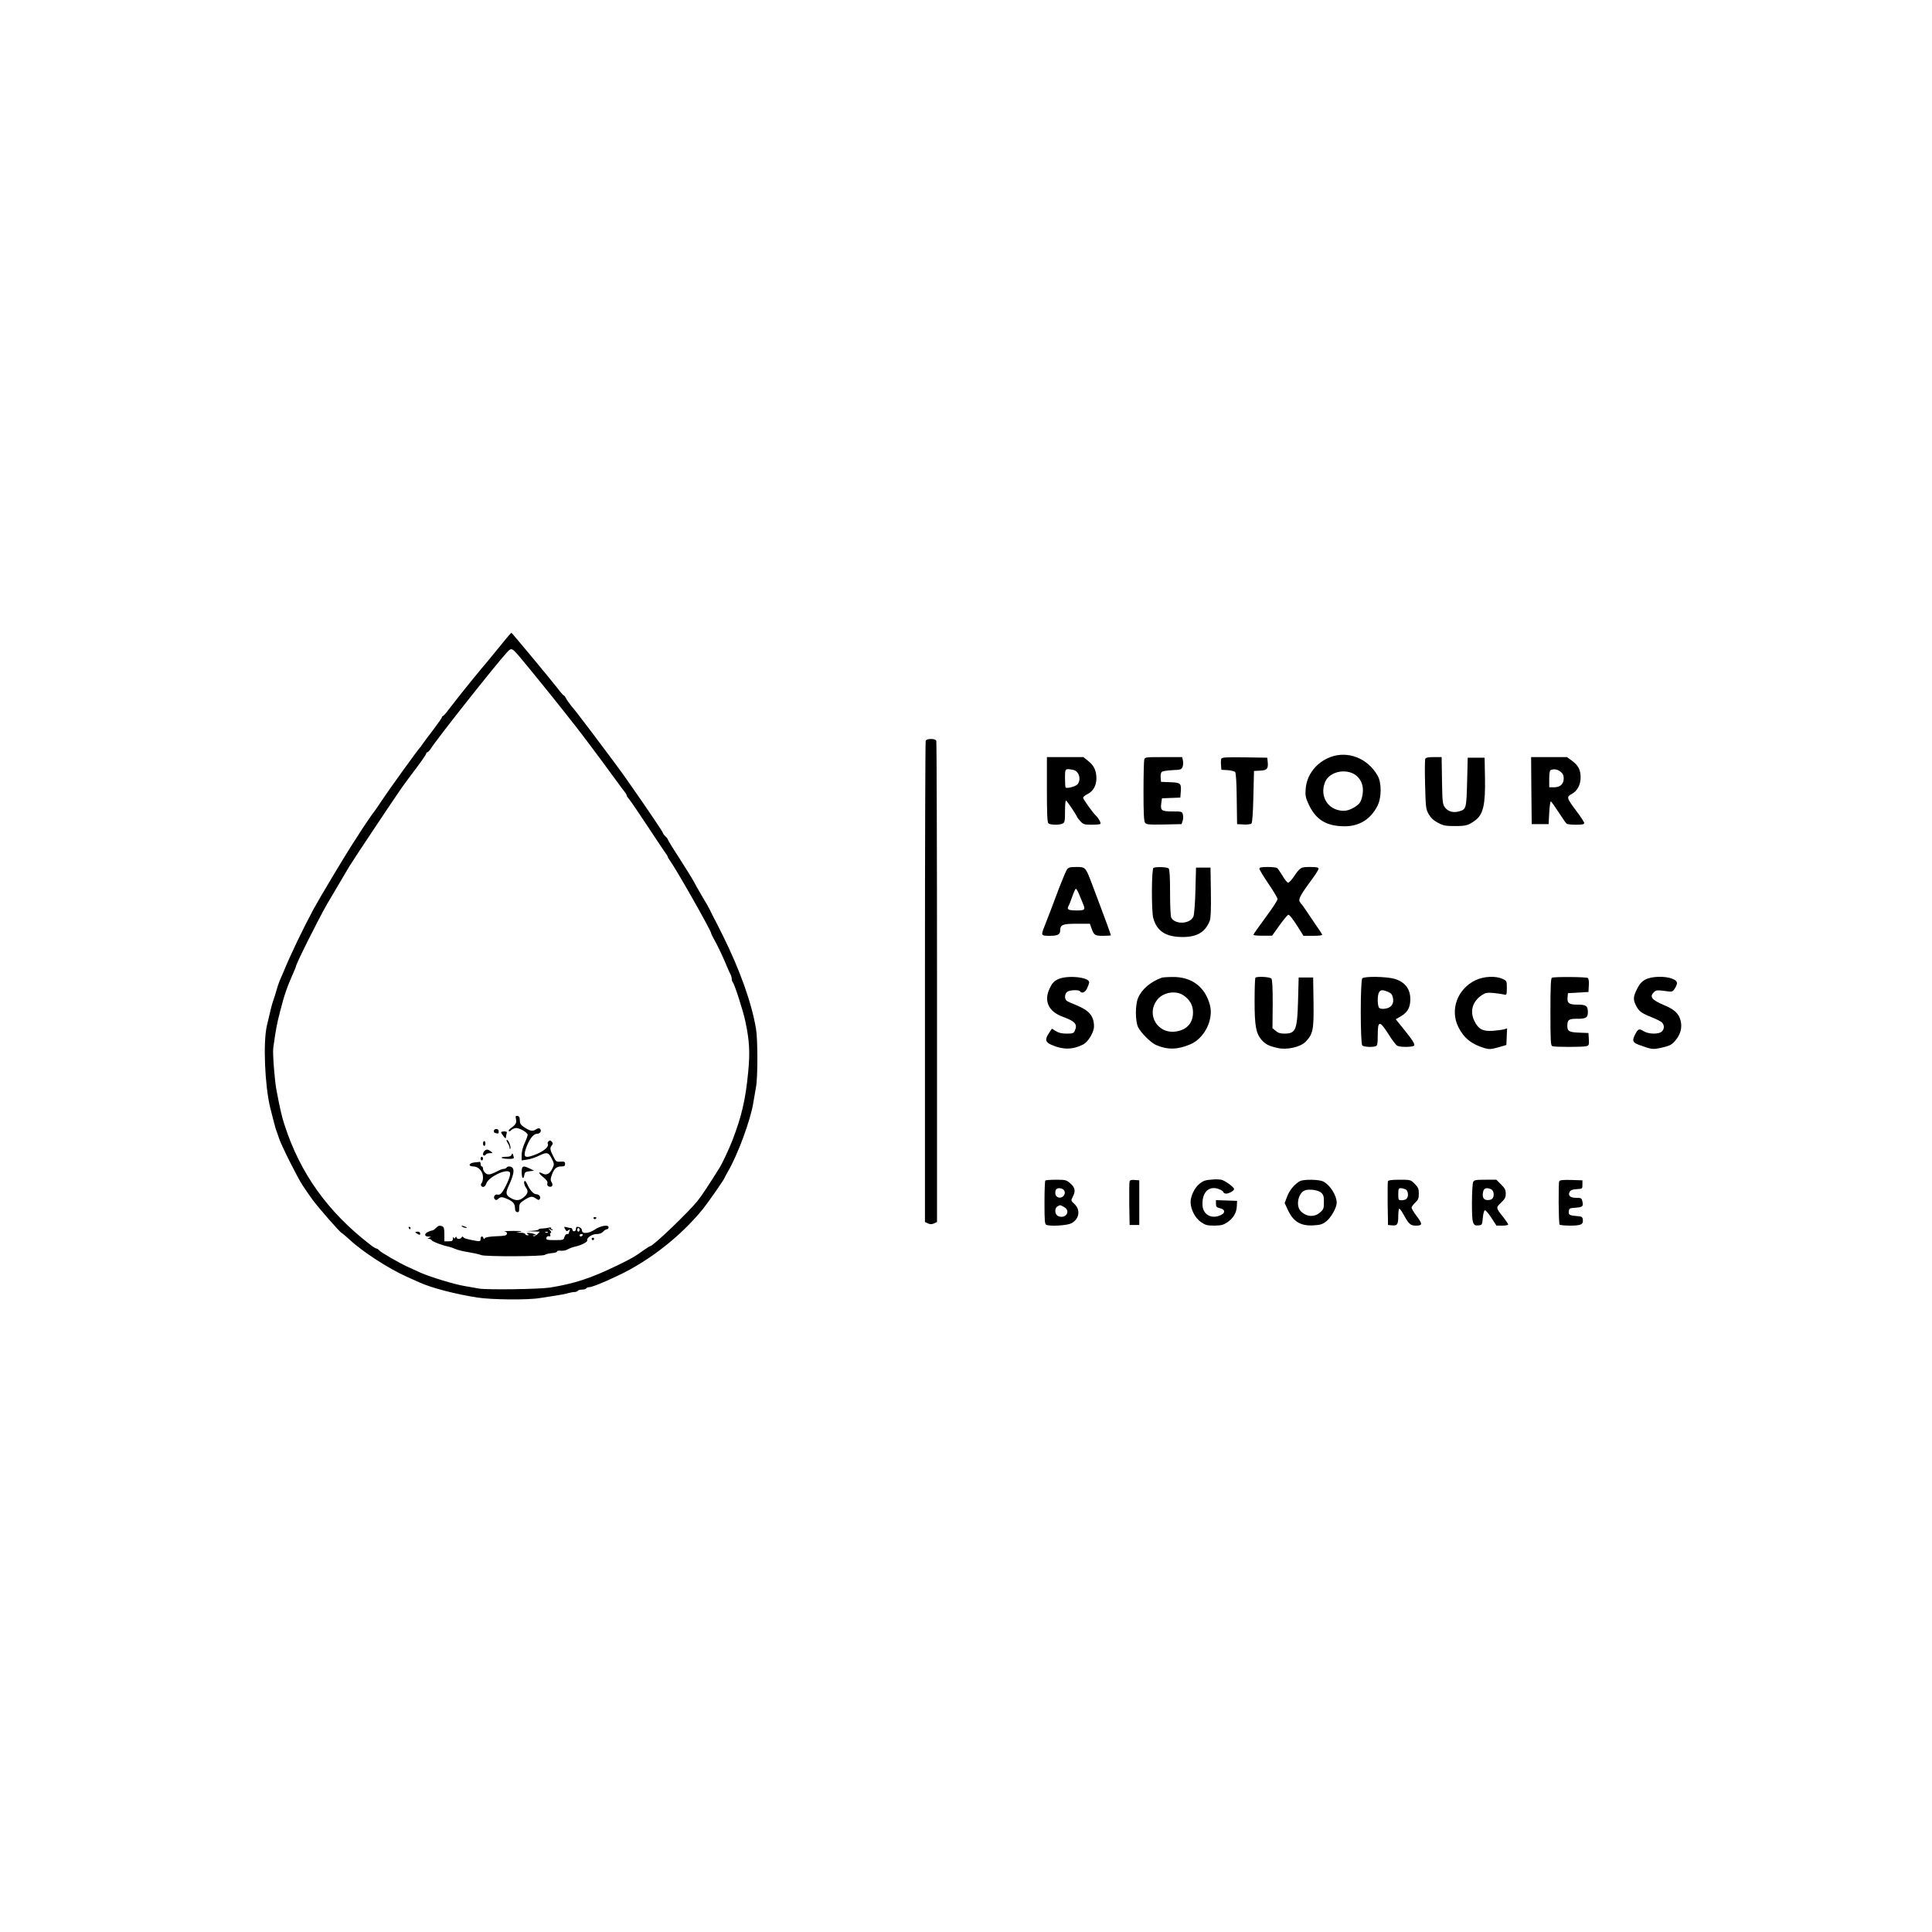 <?xml version="1.0" standalone="no"?>
<!DOCTYPE svg PUBLIC "-//W3C//DTD SVG 20010904//EN"
 "http://www.w3.org/TR/2001/REC-SVG-20010904/DTD/svg10.dtd">
<svg version="1.0" xmlns="http://www.w3.org/2000/svg"
 width="1600pt" height="1600pt" viewBox="0 0 1600 1600"
 preserveAspectRatio="xMidYMid meet">
<g transform="translate(0,1600) scale(0.1,-0.1)"
fill="#000000" stroke="none">
<path d="M4189 10708 c-24 -29 -64 -78 -89 -109 -25 -31 -77 -94 -116 -140
-74 -88 -201 -247 -269 -336 -21 -29 -43 -53 -47 -53 -4 0 -8 -4 -8 -10 0 -5
-35 -55 -77 -110 -43 -56 -82 -109 -88 -118 -5 -9 -13 -19 -16 -22 -14 -12
-260 -353 -314 -435 -32 -49 -62 -92 -65 -95 -6 -4 -102 -145 -135 -199 -5 -8
-26 -40 -46 -71 -64 -99 -276 -453 -323 -540 -86 -161 -185 -366 -242 -504
-14 -33 -32 -74 -39 -91 -7 -16 -18 -50 -25 -75 -7 -25 -18 -61 -25 -80 -12
-31 -28 -97 -55 -215 -32 -141 -17 -494 28 -680 26 -103 44 -172 51 -190 5
-11 14 -38 21 -60 18 -57 149 -319 195 -390 21 -33 59 -87 83 -120 48 -66 231
-275 241 -275 3 -1 33 -26 66 -56 109 -102 328 -243 475 -308 36 -16 83 -37
105 -47 102 -46 295 -96 480 -125 120 -18 416 -21 515 -4 30 5 89 14 130 20
41 6 89 15 106 21 17 5 40 9 52 9 11 0 24 5 27 10 3 6 19 10 35 10 16 0 32 5
35 10 3 6 14 10 24 10 22 0 118 38 241 97 261 123 522 329 703 553 44 55 177
246 177 255 0 2 13 26 28 52 82 140 189 430 211 573 7 41 17 99 22 128 15 78
15 393 0 482 -37 217 -132 484 -276 775 -36 72 -71 141 -79 155 -7 14 -20 39
-27 55 -8 17 -36 66 -63 110 -26 44 -57 98 -68 120 -11 22 -65 109 -119 193
-55 84 -99 157 -99 161 0 4 -9 16 -20 26 -11 10 -20 22 -20 27 0 7 -114 177
-252 374 -24 33 -47 68 -53 76 -16 25 -176 241 -280 378 -139 183 -137 180
-174 224 -18 23 -38 51 -44 64 -6 12 -13 22 -17 22 -4 0 -29 28 -55 63 -51 66
-376 457 -380 457 -1 0 -22 -23 -46 -52z m103 -134 c34 -38 302 -368 373 -459
17 -21 57 -72 90 -114 61 -77 197 -258 338 -451 42 -58 81 -110 87 -117 5 -7
10 -16 10 -21 0 -4 8 -17 18 -28 10 -10 82 -116 160 -234 78 -118 146 -220
152 -227 5 -7 10 -15 10 -19 0 -3 8 -18 19 -32 60 -85 341 -581 341 -602 0 -5
13 -31 28 -57 25 -44 73 -145 109 -233 8 -19 19 -43 24 -52 5 -10 9 -26 9 -36
0 -10 4 -22 9 -27 14 -15 87 -241 104 -325 34 -160 39 -255 23 -420 -22 -229
-54 -364 -131 -565 -27 -69 -84 -192 -108 -229 -88 -141 -147 -230 -180 -271
-78 -97 -369 -375 -392 -375 -4 0 -27 -15 -52 -32 -79 -57 -95 -66 -213 -124
-227 -110 -357 -153 -565 -187 -88 -14 -530 -20 -590 -8 -27 5 -84 15 -125 22
-81 14 -278 74 -357 109 -26 12 -73 33 -103 47 -73 33 -226 121 -241 139 -6 8
-16 14 -21 14 -6 0 -29 14 -52 32 -353 273 -580 591 -710 993 -21 62 -40 146
-66 285 -16 83 -33 307 -27 351 21 152 29 196 57 304 33 131 58 203 109 317
12 26 21 50 21 52 0 21 186 393 260 521 20 35 149 253 183 310 27 46 381 576
433 650 32 44 90 124 131 177 40 53 73 102 73 108 0 5 4 10 9 10 5 0 17 13 28
29 52 83 543 703 632 799 35 38 40 36 93 -24z"/>
<path d="M4273 6731 c7 -31 -2 -45 -45 -76 -12 -8 -18 -18 -14 -22 4 -4 13 -1
19 7 7 8 24 16 38 18 29 3 98 -36 99 -56 0 -7 -11 -38 -25 -68 -15 -32 -25
-73 -25 -99 l0 -45 46 7 c25 3 71 18 102 34 65 31 76 27 107 -38 15 -32 15
-37 0 -69 -21 -45 -50 -60 -81 -43 -40 21 -37 3 5 -30 28 -23 38 -37 34 -51
-3 -13 1 -22 12 -26 25 -10 39 10 24 34 -11 17 -11 28 0 59 19 54 39 73 78 73
27 0 33 4 33 21 0 16 -6 20 -27 19 -45 -3 -48 -2 -68 38 -30 58 -33 75 -17 94
12 14 12 20 2 33 -10 12 -16 13 -26 4 -8 -6 -11 -15 -8 -20 15 -25 -35 -67
-116 -96 -74 -27 -88 -15 -65 54 25 74 61 123 90 123 28 0 44 25 27 42 -7 7
-18 5 -35 -6 -27 -18 -49 -13 -102 23 -23 16 -30 29 -30 53 0 24 -5 34 -19 36
-16 3 -18 0 -13 -27z"/>
<path d="M4090 6635 c0 -8 2 -15 4 -15 2 0 11 -3 20 -6 12 -4 16 0 16 15 0 14
-6 21 -20 21 -11 0 -20 -7 -20 -15z"/>
<path d="M4150 6623 c0 -5 9 -19 20 -33 15 -19 20 -21 20 -8 0 9 3 23 6 32 5
12 0 16 -20 16 -14 0 -26 -3 -26 -7z"/>
<path d="M4204 6535 c9 -13 16 -32 17 -42 0 -11 2 -13 6 -5 6 16 -16 72 -29
72 -6 0 -3 -11 6 -25z"/>
<path d="M4000 6530 c0 -11 5 -20 10 -20 6 0 10 9 10 20 0 11 -4 20 -10 20 -5
0 -10 -9 -10 -20z"/>
<path d="M4012 6468 c-14 -14 -16 -38 -3 -38 6 0 13 5 16 10 3 6 18 10 33 10
25 0 25 1 6 15 -23 18 -36 19 -52 3z"/>
<path d="M4237 6437 c-5 -12 -18 -17 -47 -17 -23 0 -39 -4 -36 -8 6 -10 94
-13 100 -4 2 4 0 16 -4 26 -6 17 -7 18 -13 3z"/>
<path d="M3980 6405 c0 -8 5 -15 10 -15 6 0 10 7 10 15 0 8 -4 15 -10 15 -5 0
-10 -7 -10 -15z"/>
<path d="M3928 6373 c-47 -5 -53 -33 -8 -33 43 0 80 -42 80 -89 0 -21 -5 -42
-11 -48 -6 -6 -8 -16 -5 -22 13 -20 34 -11 44 19 19 53 163 123 193 93 12 -12
-5 -65 -45 -138 -22 -40 -37 -53 -56 -48 -23 6 -38 -23 -22 -39 9 -9 17 -7 30
5 19 18 33 16 82 -6 40 -19 54 -38 55 -71 0 -21 5 -32 18 -34 14 -3 17 4 17
35 0 34 5 41 44 66 50 31 63 33 95 11 19 -14 25 -14 32 -3 10 17 -7 39 -30 39
-22 0 -54 35 -72 78 -8 17 -17 32 -21 32 -13 0 -8 -34 7 -54 22 -29 18 -50
-15 -79 -35 -31 -66 -34 -109 -9 -43 24 -46 43 -17 104 34 73 46 121 34 141
-10 19 -43 23 -53 7 -3 -5 -14 -10 -23 -10 -10 0 -33 -8 -52 -19 -60 -31 -80
-34 -101 -15 -10 9 -19 25 -19 36 0 10 -4 18 -10 18 -5 0 -10 9 -10 20 0 11
-3 19 -7 18 -5 -1 -25 -3 -45 -5z"/>
<path d="M4327 6333 c-10 -10 -8 -81 2 -88 5 -3 11 7 13 22 3 24 8 29 42 33
l39 5 -37 18 c-40 19 -49 20 -59 10z"/>
<path d="M4915 5910 c4 -6 11 -8 16 -5 14 9 11 15 -7 15 -8 0 -12 -5 -9 -10z"/>
<path d="M3610 5830 c-11 -11 -24 -20 -30 -20 -5 0 -21 -5 -35 -12 -33 -15
-32 -38 3 -39 24 0 25 -1 7 -9 -16 -7 -17 -9 -3 -9 9 -1 21 -7 25 -14 7 -11
93 -43 138 -51 11 -2 36 -11 55 -19 19 -9 69 -21 110 -27 41 -7 89 -17 105
-24 38 -14 510 -12 528 2 7 6 33 12 57 14 25 2 44 8 43 13 -1 7 12 9 32 7 18
-2 43 3 56 11 13 8 39 18 58 22 52 11 108 39 104 52 -7 21 39 53 77 53 24 0
43 7 55 20 10 11 24 20 32 20 7 0 13 7 13 16 0 25 -68 13 -116 -20 -47 -32
-104 -36 -104 -7 0 17 -18 31 -41 31 -5 0 -9 -8 -9 -18 0 -10 -7 -19 -15 -19
-8 0 -15 6 -15 14 0 7 -6 13 -12 13 -7 0 -24 3 -37 7 -21 5 -22 4 -11 -16 10
-19 14 -20 28 -9 14 11 15 11 9 -5 -4 -10 -7 -21 -7 -23 0 -2 -7 -4 -15 -4 -8
0 -17 -11 -21 -25 -6 -24 -10 -25 -79 -25 -64 0 -73 2 -70 18 1 10 9 16 20 14
13 -3 16 1 12 12 -4 9 -1 16 5 16 6 0 3 10 -8 22 -16 19 -16 20 -1 9 9 -8 20
-11 24 -7 3 3 1 6 -6 6 -7 0 -10 4 -6 9 3 6 -6 7 -22 4 -16 -4 -40 -7 -55 -7
-16 -1 -28 -4 -28 -8 0 -4 -24 -9 -52 -11 l-53 -3 58 -2 58 -2 -20 -21 c-11
-12 -25 -19 -33 -16 -8 3 -5 6 7 7 l20 1 -20 9 c-11 5 -31 9 -45 9 -20 1 -22
-1 -10 -9 13 -8 12 -10 -2 -10 -10 0 -18 5 -18 10 0 6 -17 11 -37 11 l-38 2
35 6 c22 5 0 7 -60 7 -52 0 -85 -2 -72 -4 15 -2 22 -9 20 -20 -3 -14 -18 -18
-88 -20 -51 -2 -88 -8 -93 -15 -7 -9 -10 -9 -14 1 -8 20 -23 14 -23 -9 0 -18
-4 -20 -32 -16 -81 14 -104 21 -111 31 -6 8 -10 7 -14 -1 -2 -7 -13 -13 -24
-13 -10 0 -19 6 -19 13 0 9 -3 8 -9 -2 -7 -11 -9 -11 -14 0 -3 8 -6 4 -6 -8
-1 -19 -7 -23 -36 -23 l-35 0 0 59 c0 44 -4 60 -16 65 -25 9 -33 7 -54 -14z
m1190 -15 c0 -8 -4 -15 -10 -15 -5 0 -10 7 -10 15 0 8 5 15 10 15 6 0 10 -7
10 -15z m-263 -21 c-3 -3 -12 -4 -19 -1 -8 3 -5 6 6 6 11 1 17 -2 13 -5z m288
-24 c-3 -5 -10 -10 -16 -10 -5 0 -9 5 -9 10 0 6 7 10 16 10 8 0 12 -4 9 -10z"/>
<path d="M3830 5840 c8 -5 22 -9 30 -9 10 0 8 3 -5 9 -27 12 -43 12 -25 0z"/>
<path d="M3385 5830 c3 -5 8 -10 11 -10 2 0 4 5 4 10 0 6 -5 10 -11 10 -5 0
-7 -4 -4 -10z"/>
<path d="M3440 5795 c0 -2 9 -9 20 -15 16 -9 20 -8 20 5 0 8 -9 15 -20 15 -11
0 -20 -2 -20 -5z"/>
<path d="M4900 5740 c0 -5 5 -10 10 -10 6 0 10 5 10 10 0 6 -4 10 -10 10 -5 0
-10 -4 -10 -10z"/>
<path d="M7666 9864 c-3 -9 -6 -909 -6 -2000 l0 -1984 25 -12 c19 -8 31 -8 50
0 l25 12 0 1984 c0 1091 -3 1991 -6 2000 -4 11 -19 16 -44 16 -25 0 -40 -5
-44 -16z"/>
<path d="M11017 9730 c-117 -45 -195 -146 -204 -264 -4 -51 -1 -71 21 -119 60
-135 149 -190 304 -190 121 1 213 59 269 168 35 68 36 191 2 251 -82 145 -247
209 -392 154z m230 -167 c38 -42 49 -95 33 -164 -10 -39 -20 -55 -49 -75 -59
-40 -104 -48 -162 -29 -93 31 -135 132 -95 229 40 96 200 119 273 39z"/>
<path d="M8670 9462 c0 -195 3 -271 12 -280 15 -15 92 -16 119 -2 17 9 19 22
19 100 0 50 3 90 8 90 7 0 83 -113 91 -134 2 -6 15 -23 29 -38 23 -25 33 -28
92 -28 37 0 70 3 73 7 7 7 -16 50 -37 68 -24 22 -106 136 -106 148 0 7 16 21
35 30 47 23 75 70 75 130 0 65 -20 107 -68 145 l-40 32 -151 0 -151 0 0 -268z
m218 162 c47 -9 68 -77 37 -118 -13 -18 -89 -39 -100 -28 -3 3 -5 38 -5 79 0
80 0 80 68 67z"/>
<path d="M9476 9708 c-3 -13 -6 -131 -6 -264 0 -177 3 -245 13 -257 11 -16 30
-17 157 -15 l145 3 9 26 c5 14 6 38 2 53 -6 25 -8 26 -85 26 -92 0 -102 8 -94
67 l6 42 76 3 76 3 3 39 c7 79 1 85 -86 88 l-77 3 -3 36 c-2 21 2 40 10 47 8
6 47 12 88 14 70 3 75 5 84 29 5 14 6 38 2 53 l-6 26 -154 0 c-151 0 -154 0
-160 -22z"/>
<path d="M10114 9716 c-3 -8 -4 -31 -2 -52 l3 -39 52 -3 c28 -2 56 -9 62 -16
7 -8 12 -93 13 -222 l3 -209 54 -3 c30 -2 59 2 65 8 7 7 13 88 16 223 l5 212
52 3 c58 3 68 17 61 78 l-3 29 -188 3 c-154 2 -188 0 -193 -12z"/>
<path d="M11803 9714 c-3 -8 -4 -104 -1 -213 5 -186 6 -201 29 -242 18 -32 39
-52 76 -72 47 -25 63 -28 143 -28 92 0 111 6 167 47 67 50 85 130 81 354 l-3
165 -70 0 -70 0 -5 -201 c-6 -222 -7 -227 -69 -244 -48 -13 -90 0 -115 34 -19
25 -21 44 -24 222 l-3 194 -65 0 c-50 0 -66 -4 -71 -16z"/>
<path d="M12682 9453 l3 -278 70 0 70 0 5 95 c3 52 9 94 13 93 5 -1 34 -42 65
-90 31 -48 61 -91 67 -95 5 -4 40 -8 78 -8 50 0 67 3 67 14 0 7 -29 52 -64 98
-83 111 -85 118 -39 143 46 25 73 76 73 138 0 61 -20 100 -72 137 l-41 30
-149 0 -148 0 2 -277z m242 156 c19 -15 26 -30 26 -55 0 -47 -29 -74 -80 -74
l-40 0 0 69 c0 46 4 71 13 74 26 11 55 6 81 -14z"/>
<path d="M8836 8799 c-8 -12 -35 -76 -61 -143 -25 -66 -59 -157 -76 -201 -17
-44 -39 -102 -50 -129 -29 -74 -28 -76 44 -76 66 0 87 10 87 45 1 47 20 55
137 55 l109 0 13 -37 c21 -59 28 -63 97 -63 35 0 64 2 64 4 0 5 -59 168 -93
256 -14 36 -42 110 -62 165 -55 145 -55 145 -131 145 -53 0 -65 -3 -78 -21z
m99 -201 c10 -24 24 -57 31 -75 25 -58 21 -63 -50 -63 -69 0 -83 8 -67 37 6
10 20 46 32 81 12 34 25 62 29 62 4 0 15 -19 25 -42z"/>
<path d="M9553 8813 c-17 -6 -18 -360 -2 -417 30 -108 104 -156 244 -156 119
0 187 41 224 135 8 21 11 95 9 235 l-3 205 -60 0 -60 0 -5 -190 c-3 -108 -10
-201 -17 -216 -27 -62 -151 -68 -183 -9 -6 11 -10 98 -10 207 0 134 -4 193
-12 201 -12 12 -100 15 -125 5z"/>
<path d="M10430 8805 c0 -8 34 -64 75 -124 41 -60 75 -117 75 -127 0 -11 -45
-79 -100 -153 -55 -74 -100 -138 -100 -143 0 -4 35 -8 78 -7 l77 0 60 84 c33
46 66 86 73 89 8 4 34 -28 70 -84 l57 -90 78 0 c42 0 77 3 77 8 0 4 -20 36
-46 72 -25 36 -61 90 -81 120 -20 30 -39 57 -43 60 -4 3 -11 14 -17 24 -12 21
12 63 110 195 26 35 47 70 47 77 0 11 -18 14 -70 14 -78 0 -82 -2 -137 -83
-18 -26 -38 -47 -45 -47 -8 0 -29 26 -47 58 -19 31 -39 60 -45 64 -6 4 -41 8
-78 8 -53 0 -68 -3 -68 -15z"/>
<path d="M8763 7891 c-32 -15 -48 -31 -67 -70 -55 -107 -15 -197 104 -241 104
-38 126 -62 101 -116 -9 -21 -17 -24 -67 -24 -40 0 -67 6 -90 21 l-33 20 -26
-40 c-33 -49 -27 -73 23 -94 95 -42 176 -41 262 3 41 21 90 102 90 149 0 87
-40 134 -150 178 -36 14 -71 30 -77 36 -19 14 -16 58 5 73 20 16 98 19 107 4
13 -21 42 -9 58 25 9 20 17 42 17 50 0 43 -179 61 -257 26z"/>
<path d="M9620 7903 c-92 -34 -165 -96 -195 -168 -24 -56 -24 -190 0 -241 22
-46 104 -128 148 -148 95 -41 177 -40 284 5 118 50 195 205 163 326 -40 150
-151 234 -308 232 -42 0 -84 -3 -92 -6z m181 -146 c53 -36 79 -82 79 -141 0
-85 -47 -141 -133 -157 -158 -30 -261 138 -162 263 49 61 153 78 216 35z"/>
<path d="M10397 7903 c-4 -3 -7 -90 -7 -193 0 -205 11 -265 56 -320 32 -37 62
-53 135 -69 77 -18 190 8 233 53 60 64 67 97 64 325 l-3 206 -60 0 -60 0 -5
-190 c-7 -246 -18 -274 -112 -275 -35 0 -54 6 -73 23 l-27 22 2 199 c0 137 -3
202 -11 212 -12 14 -119 20 -132 7z"/>
<path d="M11282 7898 c-17 -17 -17 -539 0 -556 13 -13 85 -16 112 -6 13 5 16
23 16 95 0 119 16 119 89 4 29 -47 62 -90 72 -95 22 -13 119 -13 138 -1 15 10
-10 48 -112 173 l-38 47 38 22 c51 29 75 63 81 115 11 102 -33 169 -130 198
-68 19 -248 22 -266 4z m213 -112 c27 -12 35 -22 41 -50 9 -49 -13 -81 -62
-89 -22 -4 -43 -2 -51 5 -16 13 -18 101 -3 129 13 23 29 24 75 5z"/>
<path d="M12219 7882 c-150 -72 -213 -246 -141 -389 47 -92 109 -141 219 -174
37 -10 52 -9 110 7 l68 20 3 68 3 69 -28 -8 c-15 -4 -57 -9 -93 -12 -81 -5
-118 15 -150 82 -39 80 -16 161 61 213 29 20 42 23 94 19 33 -3 72 -9 86 -12
27 -7 27 -7 28 52 0 58 0 60 -35 76 -56 27 -157 22 -225 -11z"/>
<path d="M12853 7903 c-10 -3 -13 -70 -13 -283 0 -244 2 -279 16 -284 20 -8
252 -8 282 0 21 6 23 12 20 58 l-3 51 -75 3 c-85 3 -100 12 -100 56 0 50 12
59 76 59 79 -1 94 9 94 55 0 52 -14 62 -86 62 -71 0 -87 12 -82 62 l3 33 85 5
85 5 3 54 c2 37 -1 57 -10 62 -14 9 -274 11 -295 2z"/>
<path d="M13625 7887 c-29 -16 -48 -37 -67 -76 -33 -65 -35 -89 -8 -141 24
-46 44 -61 130 -95 35 -14 71 -32 82 -41 23 -22 23 -56 0 -77 -27 -24 -108
-22 -150 3 -39 24 -46 21 -72 -30 -25 -49 -19 -64 33 -83 109 -40 115 -40 194
-22 63 15 78 23 107 57 43 50 59 108 44 166 -14 57 -52 93 -135 127 -105 44
-126 71 -84 110 20 17 22 17 130 3 18 -2 29 5 42 27 27 46 23 61 -21 79 -62
25 -175 21 -225 -7z"/>
<path d="M10045 6232 c-63 -4 -81 -10 -114 -38 -39 -32 -71 -101 -71 -149 0
-60 37 -132 86 -166 37 -25 51 -29 111 -29 57 1 74 5 108 28 50 35 76 79 78
134 l2 43 -87 3 -88 3 0 -30 c0 -25 5 -30 30 -36 55 -12 49 -48 -11 -66 -67
-20 -125 18 -130 86 -8 114 57 174 146 133 14 -6 25 -15 25 -19 0 -4 7 -10 16
-13 19 -7 74 20 74 37 -1 17 -80 74 -110 78 -14 2 -43 3 -65 1z"/>
<path d="M8657 6223 c-4 -3 -7 -86 -7 -184 0 -152 2 -178 16 -183 34 -13 169
-5 204 12 67 33 81 111 29 160 -31 29 -31 30 -15 60 25 48 20 76 -19 111 -34
29 -40 31 -119 31 -45 0 -86 -3 -89 -7z m153 -78 c22 -26 -3 -67 -38 -63 -28
3 -40 32 -28 64 7 19 50 18 66 -1z m0 -140 c62 -32 16 -104 -47 -76 -29 13
-32 65 -5 80 22 13 18 14 52 -4z"/>
<path d="M9355 6218 c-3 -8 -4 -92 -3 -188 l3 -175 40 0 40 0 0 185 0 185 -38
3 c-24 2 -39 -1 -42 -10z"/>
<path d="M10765 6218 c-44 -24 -86 -75 -105 -126 l-21 -55 29 -62 c44 -93 105
-129 209 -123 56 3 75 9 104 31 41 31 89 115 89 157 0 59 -55 147 -111 175
-33 18 -164 20 -194 3z m178 -97 c18 -17 22 -33 21 -78 0 -50 -3 -59 -32 -84
-47 -42 -115 -37 -161 12 -41 44 -20 147 33 170 36 15 115 4 139 -20z"/>
<path d="M11494 6217 c-2 -7 -3 -91 -2 -187 l3 -175 34 -3 c43 -4 51 8 51 81
0 31 4 57 8 57 5 0 19 -19 32 -42 48 -87 60 -98 107 -98 55 0 55 13 3 82 -22
29 -40 59 -40 66 0 8 14 27 30 42 25 23 30 36 30 75 0 40 -5 52 -34 81 -34 34
-35 34 -125 34 -65 0 -93 -4 -97 -13z m147 -67 c22 -12 26 -59 7 -78 -7 -7
-25 -12 -40 -12 -27 0 -28 2 -28 50 0 44 3 50 21 50 11 0 29 -5 40 -10z"/>
<path d="M12200 6211 c-5 -11 -10 -87 -10 -173 0 -172 6 -192 55 -186 29 3 30
5 35 62 3 33 10 61 17 63 6 2 30 -25 53 -61 l43 -66 48 0 c27 0 49 4 49 9 0 5
-17 31 -38 58 -65 81 -65 81 -21 123 32 30 39 44 39 75 0 30 -7 45 -39 76
l-39 39 -90 0 c-80 0 -93 -2 -102 -19z m151 -61 c23 -13 26 -62 5 -79 -8 -7
-27 -11 -43 -9 -30 3 -40 29 -29 74 7 26 33 31 67 14z"/>
<path d="M12913 6218 c-8 -13 -6 -346 3 -360 3 -4 43 -8 88 -8 91 0 110 10
104 52 -2 18 -10 24 -38 26 -71 5 -82 11 -78 40 3 25 7 27 53 30 61 4 69 11
60 51 -6 29 -10 31 -50 31 -51 0 -72 18 -56 49 8 15 23 21 59 23 47 3 47 3 47
38 l0 35 -92 3 c-66 2 -94 -1 -100 -10z"/>
</g>
</svg>
